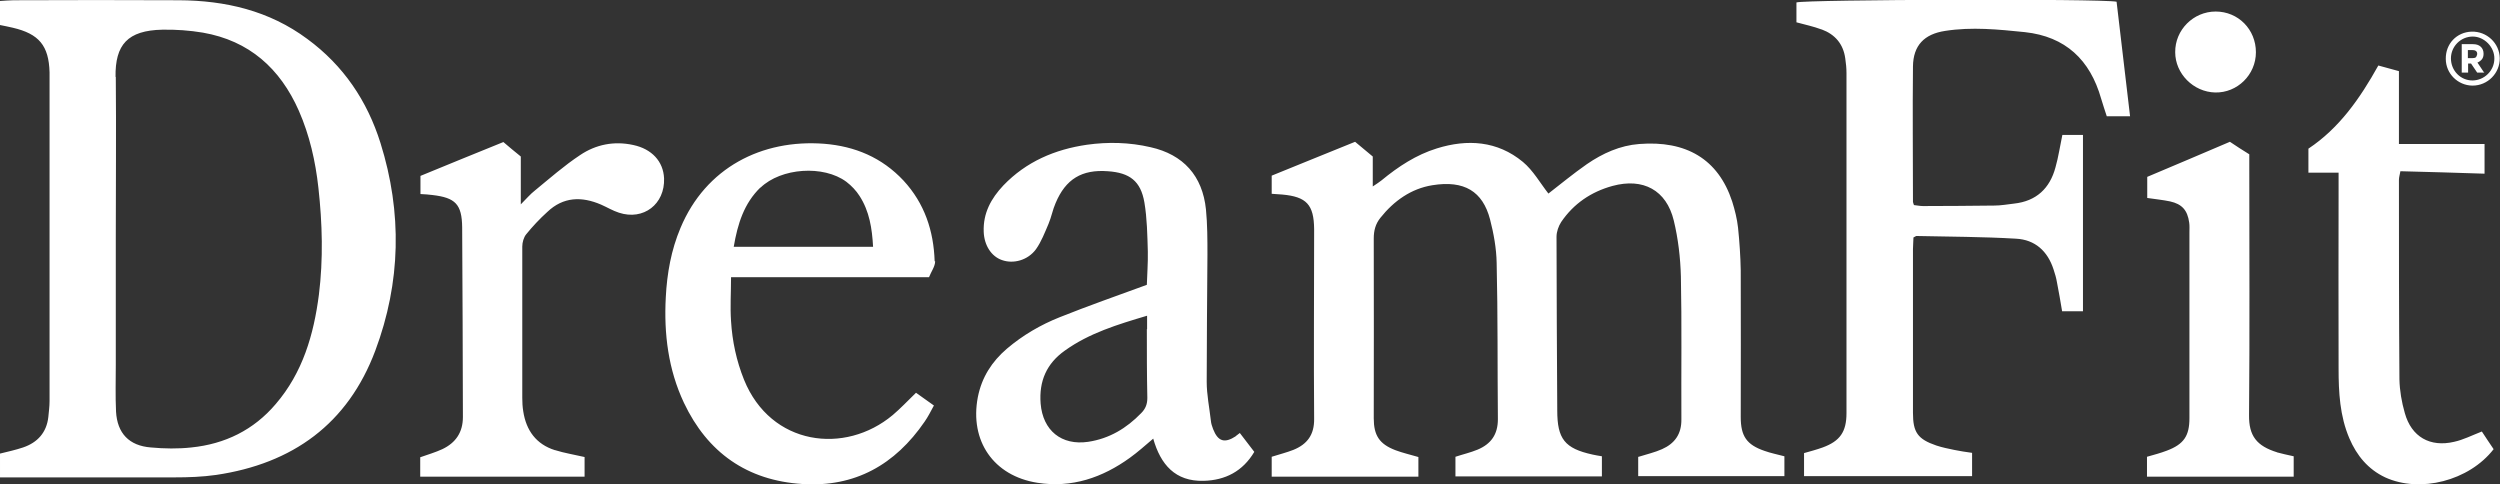 <?xml version="1.0" encoding="UTF-8"?>
<svg id="Layer_2" data-name="Layer 2" xmlns="http://www.w3.org/2000/svg" viewBox="0 0 101.91 19.74">
  <rect x="0" y="0" width="101.91" height="19.74" fill="#333333" stroke="none"/>
  <defs>
    <style>
      .cls-1 {
        fill: #fff;
      }
    </style>
  </defs>
  <g id="Layer_1-2" data-name="Layer 1">
    <path class="cls-1" d="M66.8,18.62c.35-.11.66-.18.95-.31.52-.23.8-.62.79-1.22-.01-1.94.02-3.88-.02-5.82-.02-.76-.11-1.54-.29-2.28-.3-1.24-1.25-1.75-2.5-1.41-.87.24-1.58.72-2.09,1.47-.11.17-.19.4-.19.6,0,2.36.02,4.72.03,7.08,0,1.16.3,1.55,1.44,1.8.11.03.23.04.38.07,0,.27,0,.53,0,.82-1.97,0-3.95,0-5.97,0,0-.26,0-.52,0-.8.3-.1.61-.17.9-.29.55-.23.83-.62.83-1.24-.02-2.12,0-4.25-.05-6.37-.01-.59-.12-1.2-.27-1.78-.3-1.14-1.05-1.6-2.35-1.39-.87.14-1.57.64-2.12,1.33-.2.25-.27.52-.27.84.01,2.44,0,4.89,0,7.33,0,.7.23,1.05.88,1.3.29.11.6.18.94.28v.8c-1.99,0-3.96,0-5.98,0,0-.27,0-.54,0-.81.31-.1.6-.17.88-.28.57-.23.86-.62.85-1.27-.02-2.54,0-5.09,0-7.63,0-.03,0-.07,0-.1-.01-1-.31-1.32-1.3-1.41-.13-.01-.26-.02-.43-.03v-.74c1.12-.46,2.25-.91,3.4-1.38.23.19.46.38.72.6v1.22c.17-.11.27-.18.36-.25.68-.56,1.41-1.04,2.25-1.3,1.25-.39,2.47-.31,3.51.55.42.35.71.87,1.04,1.29.48-.37,1.01-.81,1.57-1.2.64-.44,1.35-.76,2.13-.82,1.91-.15,3.22.61,3.79,2.34.11.35.2.71.24,1.07.06.58.1,1.17.11,1.75.01,1.99,0,3.98,0,5.97,0,.78.24,1.13.97,1.38.25.09.51.14.81.22,0,.25,0,.51,0,.81-1.97,0-3.95,0-5.96,0v-.79ZM.58,19.46c2.18,0,4.35,0,6.53,0,.57,0,1.14-.02,1.7-.1,3.12-.46,5.37-2.08,6.49-5.07,1.04-2.78,1.1-5.62.21-8.46-.54-1.72-1.51-3.16-2.98-4.24C10.97.43,9.18.02,7.29.01,5.04,0,2.8,0,.56.01.38.01.2.03,0,.04c0,.36,0,.67,0,.98.19.04.36.07.52.11,1.07.25,1.47.73,1.5,1.82,0,.07,0,.13,0,.2,0,4.4,0,8.8,0,13.2,0,.22-.03.43-.05.65-.07.63-.44,1.04-1.03,1.24-.3.1-.61.17-.94.25v.97c.22,0,.4,0,.58,0ZM4.71,3.14c-.02-1.32.49-1.9,1.91-1.93.55-.01,1.11.03,1.65.12,1.89.33,3.15,1.46,3.91,3.18.44,1,.68,2.06.8,3.15.16,1.45.2,2.9.02,4.35-.21,1.63-.66,3.18-1.76,4.46-.9,1.06-2.07,1.63-3.44,1.77-.55.06-1.1.05-1.65,0-.89-.07-1.37-.58-1.42-1.46-.03-.63-.01-1.27-.01-1.91,0-1.72,0-3.45,0-5.17,0-2.19.02-4.38,0-6.57ZM74.26,1.2c.54.2.88.59.96,1.18.03.2.05.4.05.6,0,4.62,0,9.24,0,13.86,0,.76-.26,1.14-.97,1.4-.25.09-.51.16-.76.23v.94c2.31,0,4.58,0,6.85,0,0-.34,0-.65,0-.95-.27-.04-.5-.07-.73-.12-.24-.05-.49-.1-.73-.18-.76-.26-.95-.54-.95-1.33,0-2.23,0-4.45,0-6.68,0-.16.02-.33.02-.47.07-.03.1-.06.12-.06,1.35.03,2.71.03,4.06.11.78.04,1.29.51,1.53,1.25.06.18.11.35.14.53.08.39.14.78.21,1.18.3,0,.57,0,.85,0,0-2.42,0-4.81,0-7.19-.31,0-.58,0-.84,0-.1.47-.16.9-.28,1.32-.23.86-.78,1.38-1.69,1.48-.27.03-.53.08-.8.08-.97.01-1.94.02-2.91.02-.13,0-.26-.03-.37-.04-.02-.07-.04-.1-.04-.13,0-1.84-.02-3.68,0-5.52.01-.86.46-1.32,1.31-1.45,1.09-.17,2.17-.06,3.25.05,1.66.18,2.66,1.13,3.11,2.71.07.24.15.47.23.72.31,0,.6,0,.95,0-.19-1.59-.37-3.14-.55-4.67-.67-.13-12.69-.09-13.05.03,0,.26,0,.52,0,.81.37.1.7.17,1.02.29ZM50.38,17.78c-.46.3-.73.22-.93-.29-.04-.11-.08-.22-.09-.34-.06-.53-.17-1.06-.17-1.59,0-1.72.02-3.45.03-5.17,0-.62,0-1.24-.06-1.85-.14-1.37-.92-2.24-2.26-2.54-.86-.2-1.73-.22-2.59-.1-1.31.19-2.48.69-3.41,1.66-.5.53-.83,1.13-.8,1.89.02.55.31,1,.74,1.15.47.17,1.06.01,1.39-.44.22-.31.36-.68.51-1.03.12-.28.17-.58.29-.85.41-.98,1.07-1.38,2.13-1.3.89.06,1.34.4,1.49,1.27.11.65.12,1.33.14,2,.01.48-.03.96-.04,1.36-1.23.45-2.4.86-3.55,1.32-.78.31-1.5.73-2.15,1.28-.62.53-1.03,1.17-1.19,1.98-.34,1.78.64,3.21,2.43,3.49,1.4.22,2.65-.21,3.77-1.02.32-.23.62-.5.95-.78.3,1.06.9,1.75,2.05,1.72.89-.02,1.6-.39,2.07-1.18-.21-.27-.39-.51-.59-.77-.09.07-.13.1-.17.13ZM46.75,13.42c0,.93,0,1.87.02,2.8,0,.25-.07.44-.25.62-.6.62-1.3,1.04-2.16,1.17-1.09.16-1.85-.46-1.94-1.56-.07-.91.24-1.63.99-2.16.99-.71,2.14-1.06,3.35-1.42,0,.22,0,.38,0,.55ZM38.1,10.65c-.04-1.24-.41-2.36-1.27-3.29-.88-.94-1.98-1.4-3.24-1.5-2.53-.19-4.82.97-5.85,3.43-.38.9-.55,1.85-.6,2.83-.08,1.49.1,2.94.74,4.3.96,2.03,2.58,3.17,4.83,3.31,2.14.14,3.78-.79,4.98-2.54.14-.2.25-.42.38-.66-.28-.2-.52-.37-.73-.52-.34.33-.63.64-.95.91-1.95,1.63-4.97,1.25-6.06-1.44-.31-.77-.48-1.57-.53-2.39-.04-.58,0-1.16,0-1.79,2.7,0,5.36,0,8.07,0,.09-.23.25-.44.25-.65ZM31,7.65c.84-.81,2.57-.93,3.5-.24.21.16.4.36.54.58.4.62.51,1.32.55,2.07-1.9,0-3.75,0-5.68,0,.16-.94.42-1.77,1.09-2.42ZM22.62,18.35c-.76-.24-1.17-.8-1.29-1.58-.03-.18-.04-.37-.04-.55,0-2.06,0-4.12,0-6.17,0-.17.06-.38.16-.5.26-.32.55-.63.86-.91.65-.62,1.4-.64,2.19-.3.25.11.48.25.73.33,1,.33,1.88-.35,1.84-1.4-.03-.69-.5-1.2-1.26-1.36-.78-.17-1.52-.02-2.16.41-.65.43-1.24.95-1.85,1.45-.18.14-.33.32-.57.56,0-.73,0-1.34,0-1.95-.26-.21-.49-.4-.71-.59-1.16.47-2.29.93-3.38,1.38,0,.28,0,.51,0,.74.19.01.34.02.49.04.93.11,1.2.37,1.21,1.32.02,2.58.02,5.15.03,7.73,0,.62-.29,1.05-.84,1.31-.28.13-.59.22-.9.33,0,.26,0,.52,0,.79,2.25,0,4.46,0,6.7,0,0-.28,0-.52,0-.8-.43-.1-.82-.16-1.2-.28ZM101.28,5.87c-1.16,0-2.31,0-3.49,0,0-1.01,0-1.97,0-2.97-.3-.08-.56-.15-.84-.23-.75,1.35-1.6,2.56-2.85,3.39,0,.34,0,.63,0,.98.41,0,.79,0,1.23,0v.65c0,2.44-.01,4.88,0,7.33,0,.97.05,1.94.44,2.85.3.7.76,1.26,1.46,1.59,1.42.65,3.42.14,4.42-1.15-.16-.24-.34-.5-.48-.72-.41.16-.76.34-1.13.42-.98.23-1.74-.2-2.01-1.17-.13-.45-.21-.92-.22-1.38-.02-2.71-.02-5.42-.02-8.13,0-.11.04-.22.06-.35,1.15.03,2.26.06,3.43.1,0-.43,0-.79,0-1.2ZM92.83,18.44c-.84-.26-1.16-.67-1.15-1.52.03-3.35.01-6.69.01-10.04,0-.2,0-.4,0-.59-.29-.18-.54-.34-.79-.51-1.14.49-2.26.96-3.37,1.43,0,.32,0,.59,0,.86.34.05.64.08.93.14.49.11.71.36.78.86.02.13.01.27.01.4,0,2.53,0,5.05,0,7.58,0,.72-.23,1.06-.92,1.32-.26.1-.53.17-.81.25v.81c2.01,0,3.98,0,5.98,0v-.83c-.26-.06-.47-.1-.68-.16ZM90.32.47c-.91,0-1.66.75-1.65,1.66,0,.87.74,1.62,1.63,1.64.9.02,1.66-.72,1.66-1.64,0-.93-.72-1.66-1.64-1.66ZM100.79,3.49c.62,0,1.12-.51,1.11-1.12-.01-.61-.53-1.1-1.15-1.08-.61.02-1.06.5-1.05,1.11,0,.6.49,1.08,1.08,1.09ZM100.79,3.28c-.49,0-.88-.4-.88-.9,0-.49.4-.89.89-.89.47,0,.89.43.88.9,0,.49-.41.89-.9.89ZM101.27,2.97l-.28-.42c.07-.03.13-.07.18-.13.05-.06.07-.14.07-.23h0c0-.12-.04-.22-.12-.29-.08-.07-.18-.1-.32-.1h-.45s0,1.16,0,1.16h.26s0-.37,0-.37h.12s.25.37.25.37h.3ZM100.98,2.21s-.02.09-.05.12c-.03.03-.08.04-.15.04h-.18v-.33h.18c.06,0,.11.01.15.04.04.03.05.07.05.12h0Z"/>
  </g>
</svg>